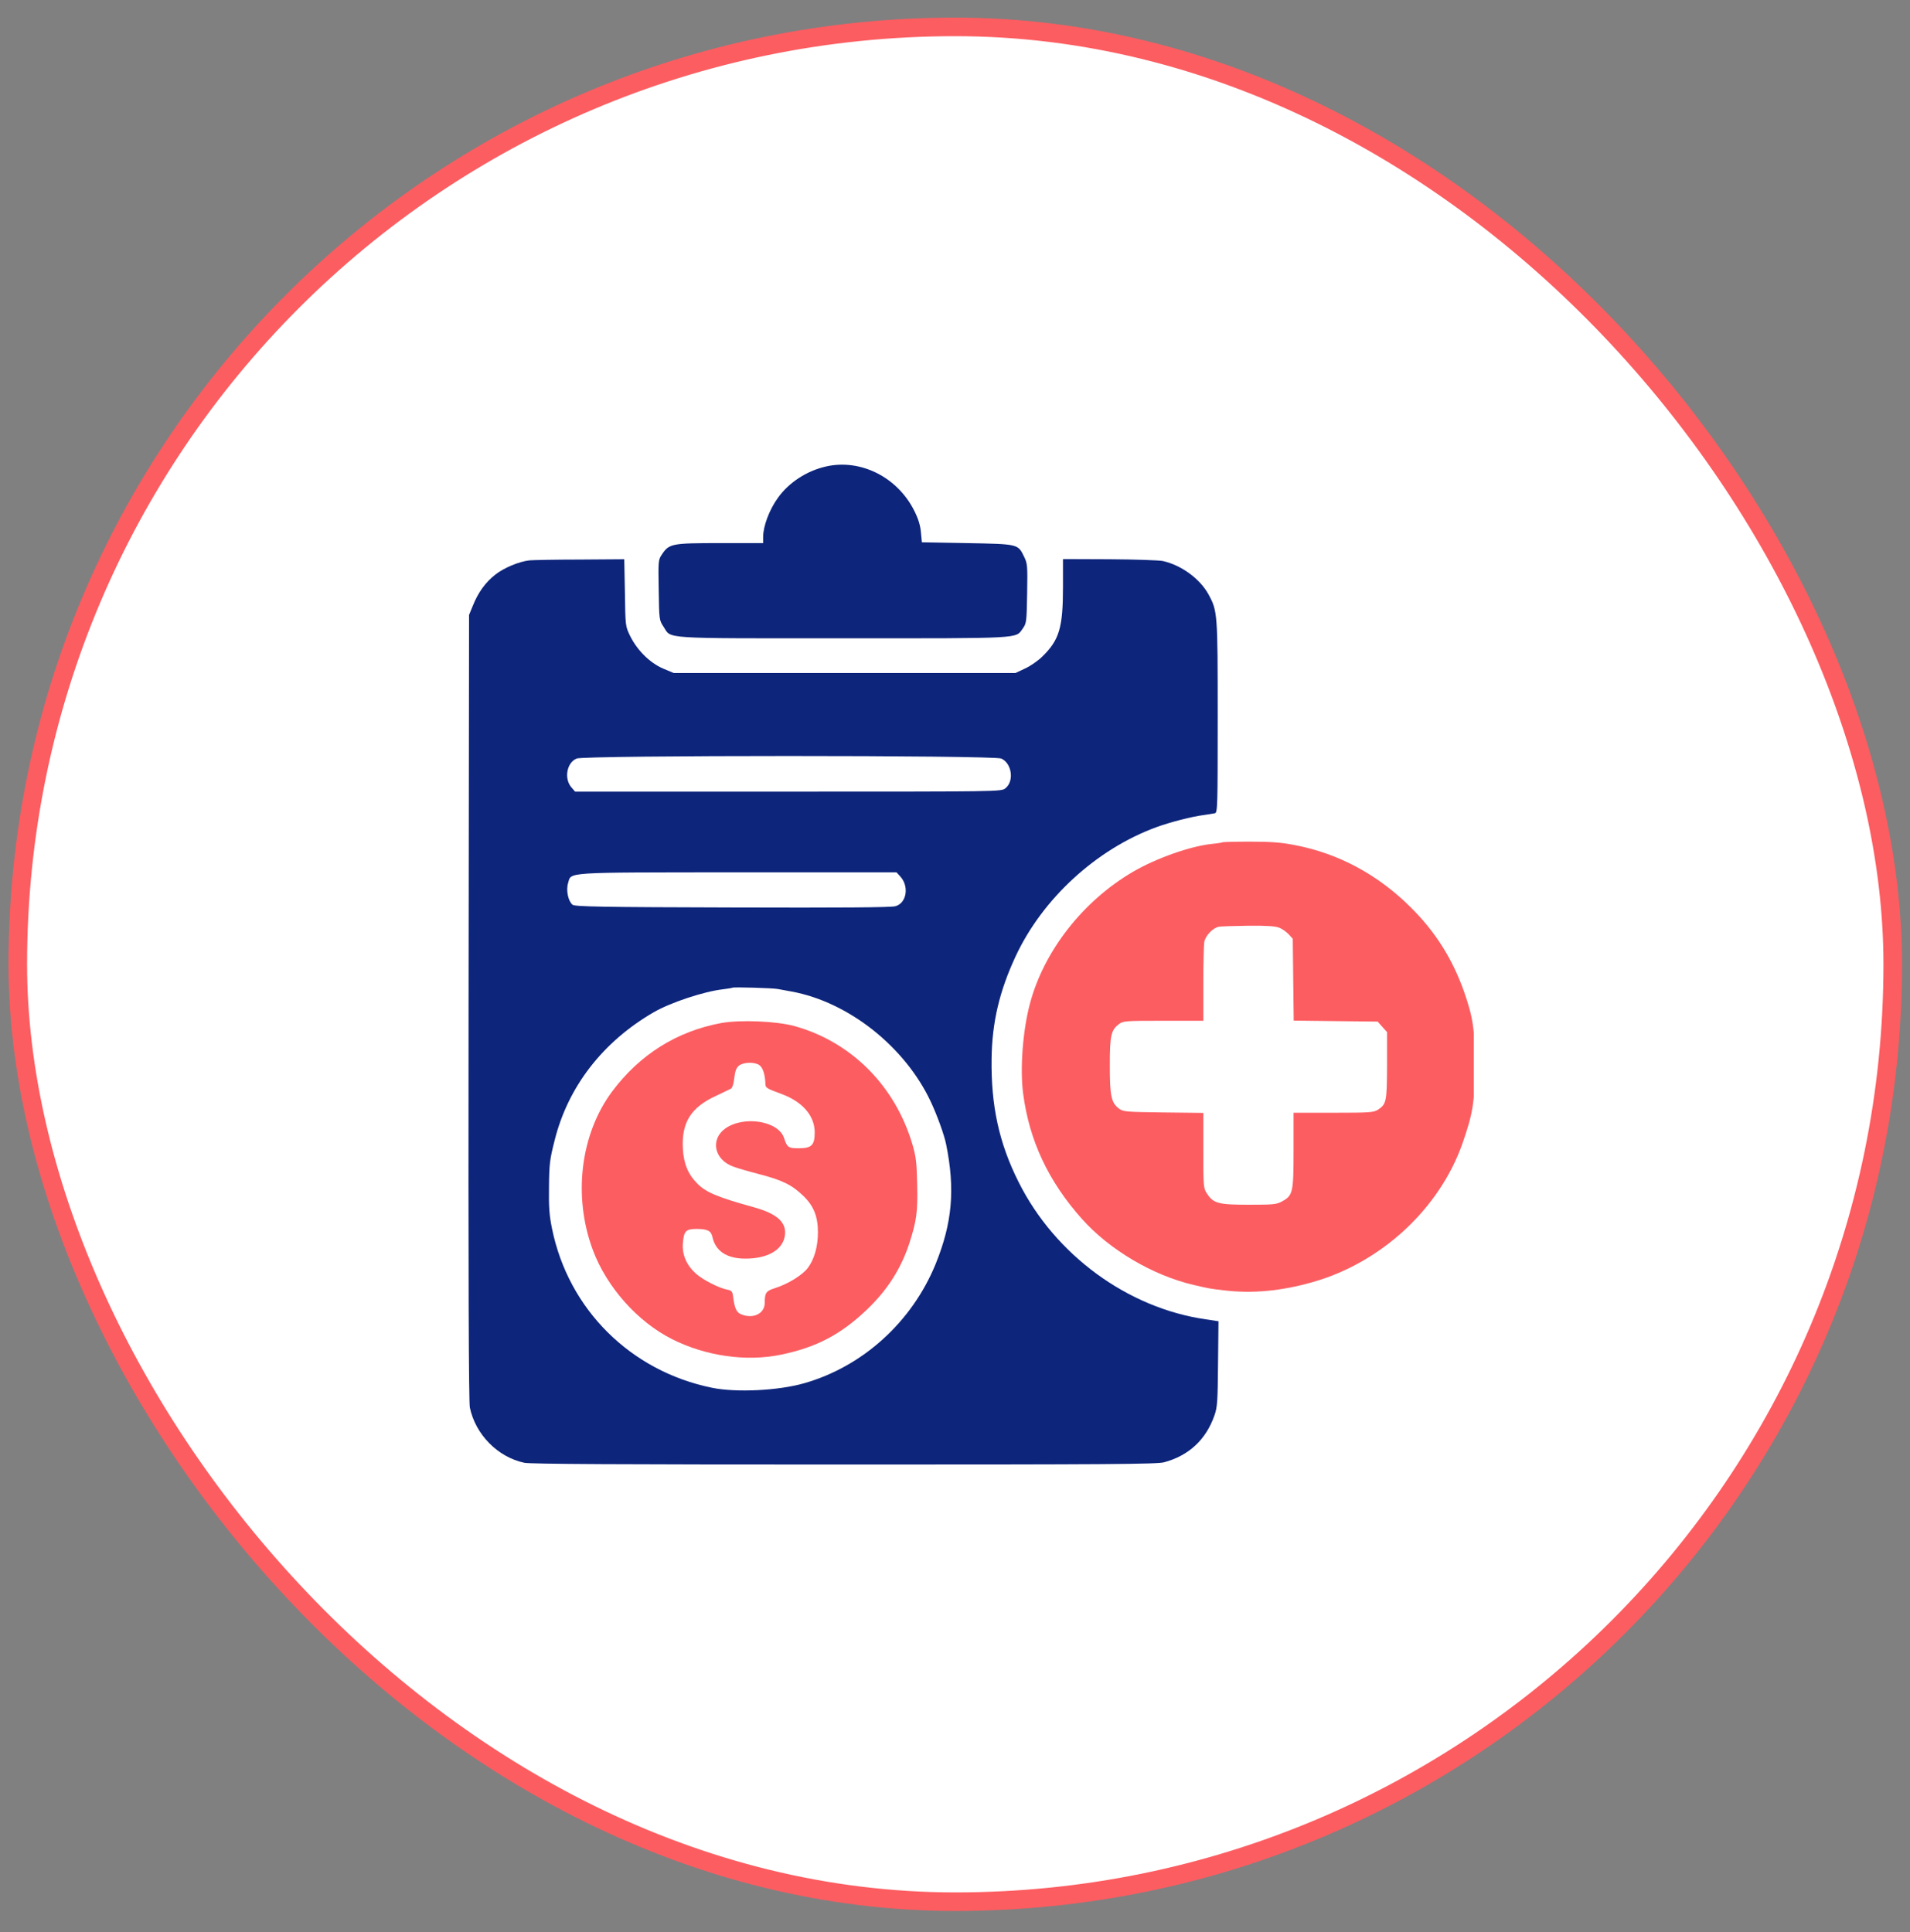<svg width="86" height="87" viewBox="0 0 86 87" fill="none" xmlns="http://www.w3.org/2000/svg">
<rect x="0" y="0" width="86" height="87" fill="#808080" stroke="none"/>
<rect x="0.801" y="1.211" width="84.422" height="84.422" rx="42.211" fill="white"/>
<rect x="0.801" y="1.211" width="84.422" height="84.422" rx="42.211" stroke="#FC5D61" stroke-width="0.837"/>
<g clip-path="url(#clip0_6850_3769)">
<path d="M37.198 21.004C36.328 21.2 35.522 21.724 35.029 22.414C34.644 22.944 34.361 23.693 34.361 24.18V24.456H32.423C30.246 24.456 30.13 24.478 29.804 24.965C29.637 25.212 29.637 25.255 29.659 26.57C29.68 27.9 29.68 27.922 29.876 28.22C30.246 28.779 29.644 28.743 37.946 28.743C46.132 28.743 45.718 28.765 46.052 28.3C46.219 28.067 46.226 27.995 46.248 26.723C46.27 25.48 46.262 25.372 46.11 25.066C45.834 24.492 45.849 24.5 43.541 24.456L41.509 24.419L41.465 23.962C41.436 23.642 41.342 23.344 41.153 22.974C40.391 21.477 38.744 20.655 37.198 21.004Z" fill="#0D257B"/>
<path d="M23.841 25.233C23.377 25.284 22.687 25.568 22.296 25.88C21.86 26.222 21.526 26.68 21.287 27.283L21.12 27.69L21.098 45.348C21.084 57.788 21.105 63.114 21.156 63.383C21.41 64.597 22.412 65.614 23.609 65.869C23.885 65.927 27.898 65.948 38.014 65.948C49.777 65.948 52.092 65.934 52.412 65.847C53.529 65.549 54.306 64.822 54.683 63.732C54.814 63.362 54.828 63.093 54.843 61.4L54.864 59.496L54.284 59.408C50.772 58.9 47.506 56.509 45.866 53.232C44.981 51.473 44.618 49.788 44.647 47.673C44.669 46.031 45.002 44.628 45.728 43.066C46.94 40.464 49.364 38.241 52.056 37.252C52.687 37.02 53.674 36.766 54.211 36.7C54.415 36.671 54.632 36.635 54.705 36.62C54.821 36.584 54.828 36.315 54.828 32.275C54.828 27.595 54.821 27.515 54.415 26.767C54.03 26.062 53.195 25.451 52.361 25.263C52.187 25.226 51.098 25.19 49.952 25.183L47.862 25.175V26.433C47.862 28.264 47.695 28.816 46.94 29.557C46.751 29.746 46.396 29.993 46.156 30.102L45.721 30.306H38.029H30.336L29.85 30.102C29.262 29.848 28.689 29.281 28.37 28.634C28.159 28.198 28.159 28.191 28.137 26.687L28.108 25.183L26.105 25.197C24.995 25.197 23.979 25.219 23.841 25.233ZM45.082 34.157C45.561 34.368 45.677 35.181 45.264 35.501C45.09 35.647 44.944 35.647 35.489 35.647H25.895L25.75 35.48C25.387 35.094 25.503 34.353 25.96 34.157C26.309 34.004 44.727 34.004 45.082 34.157ZM40.525 39.454C40.946 39.898 40.83 40.661 40.322 40.806C40.148 40.864 37.811 40.879 32.978 40.864C27.121 40.849 25.873 40.828 25.779 40.74C25.583 40.581 25.481 40.094 25.576 39.774C25.735 39.258 25.256 39.287 33.21 39.28H40.365L40.525 39.454ZM35.017 44.534C35.118 44.556 35.401 44.606 35.648 44.65C38.21 45.122 40.75 47.135 41.911 49.613C42.194 50.216 42.52 51.117 42.6 51.524C43.014 53.559 42.876 55.07 42.129 56.916C41.062 59.525 38.856 61.53 36.214 62.286C35.053 62.62 33.152 62.715 32.056 62.49C28.391 61.741 25.597 58.965 24.857 55.332C24.734 54.736 24.705 54.358 24.719 53.443C24.727 52.418 24.756 52.2 24.973 51.35C25.576 48.93 27.143 46.91 29.436 45.58C30.206 45.137 31.708 44.643 32.55 44.548C32.767 44.519 32.963 44.49 32.978 44.476C33.014 44.439 34.77 44.49 35.017 44.534Z" fill="#0D257B"/>
<path d="M32.474 46.067C30.478 46.438 28.809 47.484 27.568 49.141C26.131 51.066 25.79 53.871 26.697 56.298C27.321 57.962 28.707 59.518 30.26 60.302C31.777 61.065 33.606 61.327 35.166 61C36.763 60.673 37.873 60.084 39.048 58.958C39.963 58.079 40.558 57.141 40.935 56.015C41.269 54.976 41.327 54.591 41.298 53.341C41.276 52.338 41.247 52.091 41.081 51.524C40.297 48.886 38.33 46.917 35.776 46.205C34.956 45.98 33.33 45.914 32.474 46.067ZM34.194 47.964C34.346 48.073 34.448 48.378 34.462 48.792C34.469 48.988 34.491 49.003 35.195 49.264C36.139 49.613 36.683 50.245 36.683 50.994C36.683 51.568 36.545 51.706 35.964 51.706C35.5 51.706 35.442 51.67 35.304 51.248C35.057 50.478 33.504 50.224 32.663 50.812C31.973 51.299 32.154 52.215 33.004 52.527C33.17 52.593 33.693 52.745 34.172 52.869C35.21 53.138 35.645 53.348 36.146 53.828C36.632 54.286 36.828 54.765 36.828 55.492C36.828 56.139 36.661 56.713 36.371 57.098C36.117 57.425 35.485 57.817 34.89 58.006C34.491 58.13 34.433 58.217 34.433 58.667C34.433 59.147 33.925 59.401 33.388 59.191C33.17 59.111 33.083 58.929 33.018 58.457C32.982 58.144 32.953 58.115 32.742 58.072C32.365 57.999 31.639 57.628 31.327 57.345C30.906 56.96 30.71 56.502 30.747 55.986C30.79 55.434 30.877 55.339 31.363 55.339C31.842 55.339 32.017 55.419 32.075 55.688C32.212 56.335 32.721 56.676 33.562 56.676C34.549 56.676 35.217 56.298 35.333 55.681C35.449 55.063 35.014 54.656 33.925 54.358C32.285 53.901 31.784 53.69 31.392 53.29C30.979 52.876 30.783 52.396 30.747 51.728C30.681 50.551 31.11 49.867 32.227 49.352C32.539 49.199 32.851 49.054 32.909 49.025C32.974 48.988 33.033 48.807 33.062 48.538C33.098 48.225 33.156 48.08 33.272 47.986C33.475 47.826 33.976 47.811 34.194 47.964Z" fill="#FC5D61"/>
<path d="M55.044 37.928C55.029 37.943 54.811 37.979 54.565 38.001C53.599 38.103 52.068 38.641 51.009 39.258C48.752 40.581 46.996 42.833 46.372 45.202C46.052 46.409 45.922 48.123 46.067 49.235C46.343 51.357 47.199 53.188 48.716 54.889C49.964 56.284 51.894 57.425 53.745 57.861C54.47 58.028 54.47 58.028 55.087 58.101C56.386 58.26 57.678 58.137 59.115 57.73C62.199 56.851 64.819 54.424 65.849 51.488C66.321 50.136 66.401 49.628 66.408 48C66.408 46.358 66.328 45.827 65.922 44.657C65.399 43.182 64.637 41.969 63.541 40.879C62.054 39.389 60.276 38.43 58.287 38.052C57.692 37.936 57.221 37.899 56.292 37.899C55.624 37.899 55.058 37.914 55.044 37.928ZM57.612 41.78C57.743 41.831 57.925 41.969 58.026 42.07L58.208 42.274L58.229 44.112L58.251 45.958L60.138 45.98L62.032 46.002L62.242 46.241L62.453 46.474V47.985C62.446 49.613 62.424 49.715 62.047 49.969C61.85 50.093 61.691 50.107 60.044 50.107H58.244V51.786C58.244 53.69 58.215 53.828 57.743 54.089C57.489 54.235 57.358 54.249 56.241 54.249C54.862 54.249 54.637 54.191 54.347 53.748C54.187 53.508 54.18 53.45 54.18 51.808V50.114L52.388 50.093C50.718 50.071 50.573 50.064 50.392 49.926C50.036 49.664 49.971 49.359 49.971 47.993C49.971 46.641 50.022 46.394 50.37 46.125C50.566 45.973 50.631 45.965 52.373 45.965H54.18V44.301C54.18 43.386 54.202 42.535 54.224 42.412C54.282 42.121 54.623 41.772 54.891 41.729C55 41.714 55.602 41.693 56.234 41.685C57.061 41.678 57.446 41.707 57.612 41.78Z" fill="#FC5D61"/>
</g>
<defs>
<clipPath id="clip0_6850_3769">
<rect width="45.283" height="45.053" fill="white" transform="translate(21.078 20.895)"/>
</clipPath>
</defs>
</svg>

